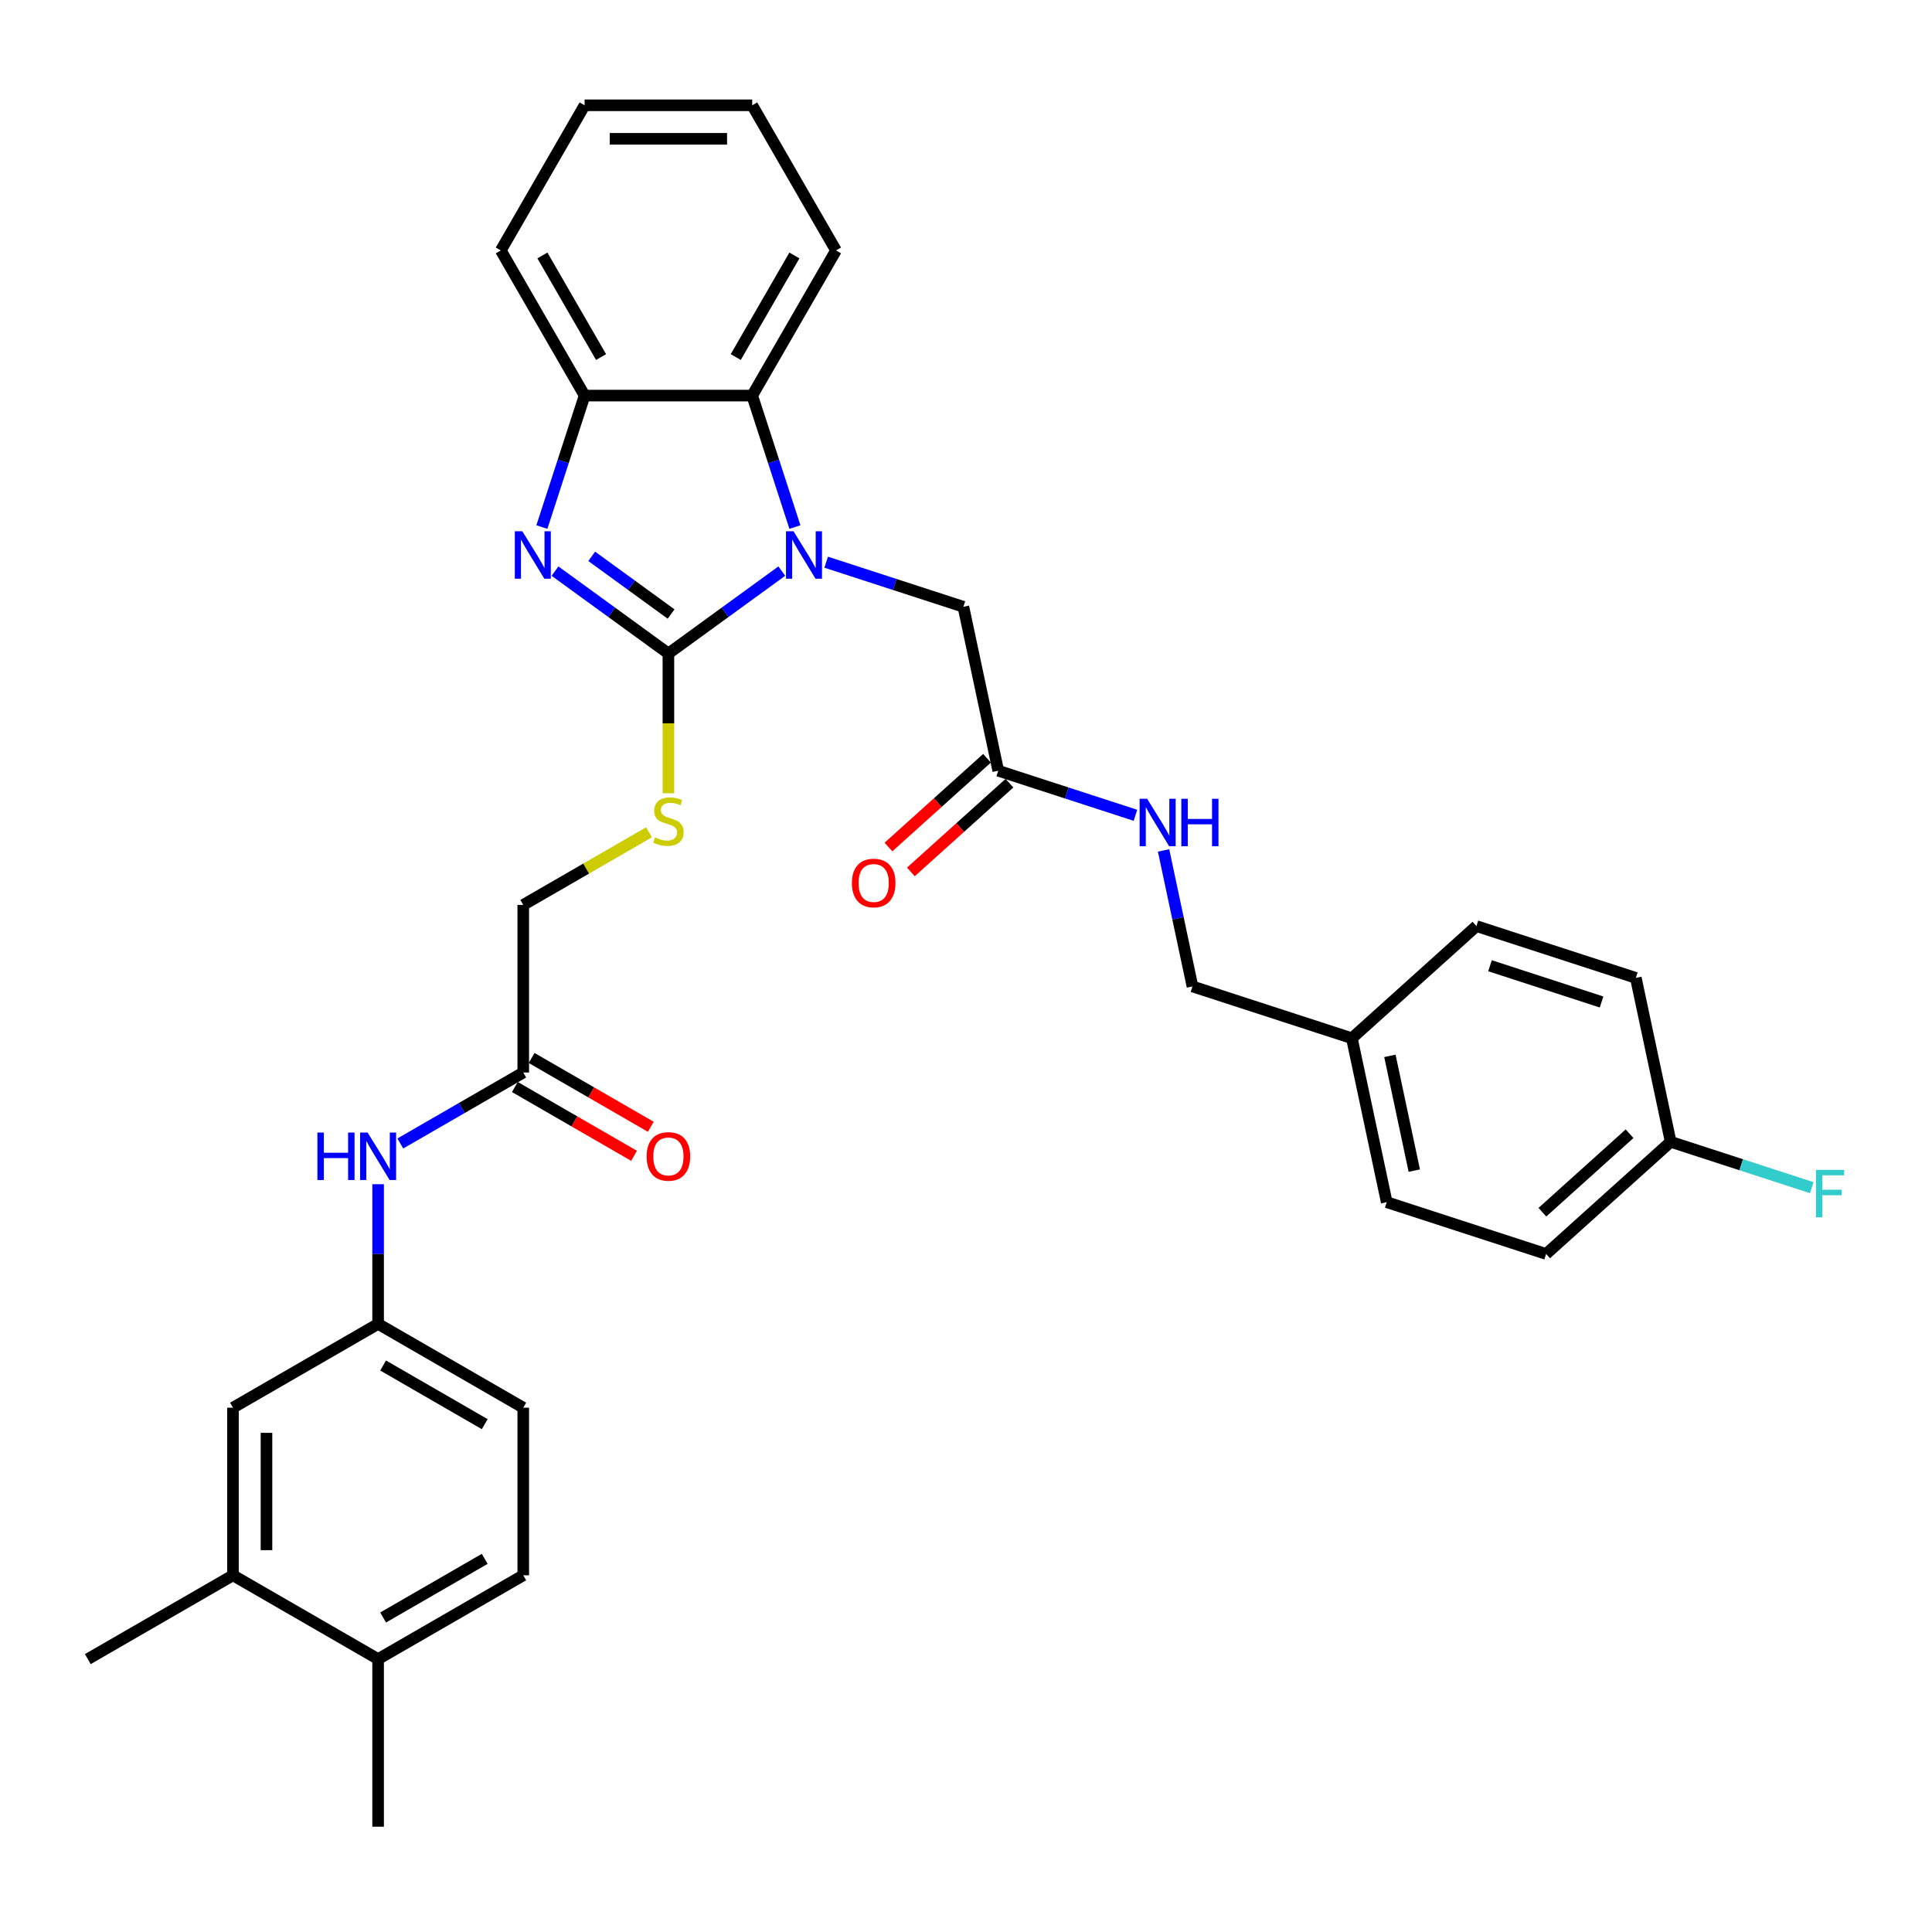 <?xml version='1.0' encoding='iso-8859-1'?>
<svg version='1.1' baseProfile='full'
              xmlns='http://www.w3.org/2000/svg'
                      xmlns:rdkit='http://www.rdkit.org/xml'
                      xmlns:xlink='http://www.w3.org/1999/xlink'
                  xml:space='preserve'
width='1000px' height='1000px' viewBox='0 0 1000 1000'>
<!-- END OF HEADER -->
<rect style='opacity:1.0;fill:#FFFFFF;stroke:none' width='1000' height='1000' x='0' y='0'> </rect>
<path class='bond-0' d='M 345.964,338.251 L 375.312,316.928' style='fill:none;fill-rule:evenodd;stroke:#000000;stroke-width:6px;stroke-linecap:butt;stroke-linejoin:miter;stroke-opacity:1' />
<path class='bond-0' d='M 375.312,316.928 L 404.66,295.605' style='fill:none;fill-rule:evenodd;stroke:#0000FF;stroke-width:6px;stroke-linecap:butt;stroke-linejoin:miter;stroke-opacity:1' />
<path class='bond-1' d='M 345.964,338.251 L 316.616,316.928' style='fill:none;fill-rule:evenodd;stroke:#000000;stroke-width:6px;stroke-linecap:butt;stroke-linejoin:miter;stroke-opacity:1' />
<path class='bond-1' d='M 316.616,316.928 L 287.268,295.605' style='fill:none;fill-rule:evenodd;stroke:#0000FF;stroke-width:6px;stroke-linecap:butt;stroke-linejoin:miter;stroke-opacity:1' />
<path class='bond-1' d='M 347.358,317.818 L 326.814,302.892' style='fill:none;fill-rule:evenodd;stroke:#000000;stroke-width:6px;stroke-linecap:butt;stroke-linejoin:miter;stroke-opacity:1' />
<path class='bond-1' d='M 326.814,302.892 L 306.27,287.966' style='fill:none;fill-rule:evenodd;stroke:#0000FF;stroke-width:6px;stroke-linecap:butt;stroke-linejoin:miter;stroke-opacity:1' />
<path class='bond-4' d='M 345.964,338.251 L 345.964,374.417' style='fill:none;fill-rule:evenodd;stroke:#000000;stroke-width:6px;stroke-linecap:butt;stroke-linejoin:miter;stroke-opacity:1' />
<path class='bond-4' d='M 345.964,374.417 L 345.964,410.583' style='fill:none;fill-rule:evenodd;stroke:#CCCC00;stroke-width:6px;stroke-linecap:butt;stroke-linejoin:miter;stroke-opacity:1' />
<path class='bond-2' d='M 411.45,272.808 L 400.394,238.782' style='fill:none;fill-rule:evenodd;stroke:#0000FF;stroke-width:6px;stroke-linecap:butt;stroke-linejoin:miter;stroke-opacity:1' />
<path class='bond-2' d='M 400.394,238.782 L 389.339,204.757' style='fill:none;fill-rule:evenodd;stroke:#000000;stroke-width:6px;stroke-linecap:butt;stroke-linejoin:miter;stroke-opacity:1' />
<path class='bond-5' d='M 427.632,290.992 L 463.141,302.53' style='fill:none;fill-rule:evenodd;stroke:#0000FF;stroke-width:6px;stroke-linecap:butt;stroke-linejoin:miter;stroke-opacity:1' />
<path class='bond-5' d='M 463.141,302.53 L 498.65,314.068' style='fill:none;fill-rule:evenodd;stroke:#000000;stroke-width:6px;stroke-linecap:butt;stroke-linejoin:miter;stroke-opacity:1' />
<path class='bond-3' d='M 280.478,272.808 L 291.534,238.782' style='fill:none;fill-rule:evenodd;stroke:#0000FF;stroke-width:6px;stroke-linecap:butt;stroke-linejoin:miter;stroke-opacity:1' />
<path class='bond-3' d='M 291.534,238.782 L 302.589,204.757' style='fill:none;fill-rule:evenodd;stroke:#000000;stroke-width:6px;stroke-linecap:butt;stroke-linejoin:miter;stroke-opacity:1' />
<path class='bond-27' d='M 389.339,204.757 L 432.714,129.629' style='fill:none;fill-rule:evenodd;stroke:#000000;stroke-width:6px;stroke-linecap:butt;stroke-linejoin:miter;stroke-opacity:1' />
<path class='bond-27' d='M 380.82,184.813 L 411.182,132.224' style='fill:none;fill-rule:evenodd;stroke:#000000;stroke-width:6px;stroke-linecap:butt;stroke-linejoin:miter;stroke-opacity:1' />
<path class='bond-33' d='M 389.339,204.757 L 302.589,204.757' style='fill:none;fill-rule:evenodd;stroke:#000000;stroke-width:6px;stroke-linecap:butt;stroke-linejoin:miter;stroke-opacity:1' />
<path class='bond-28' d='M 302.589,204.757 L 259.214,129.629' style='fill:none;fill-rule:evenodd;stroke:#000000;stroke-width:6px;stroke-linecap:butt;stroke-linejoin:miter;stroke-opacity:1' />
<path class='bond-28' d='M 311.108,184.813 L 280.746,132.224' style='fill:none;fill-rule:evenodd;stroke:#000000;stroke-width:6px;stroke-linecap:butt;stroke-linejoin:miter;stroke-opacity:1' />
<path class='bond-16' d='M 335.918,430.8 L 303.378,449.588' style='fill:none;fill-rule:evenodd;stroke:#CCCC00;stroke-width:6px;stroke-linecap:butt;stroke-linejoin:miter;stroke-opacity:1' />
<path class='bond-16' d='M 303.378,449.588 L 270.837,468.375' style='fill:none;fill-rule:evenodd;stroke:#000000;stroke-width:6px;stroke-linecap:butt;stroke-linejoin:miter;stroke-opacity:1' />
<path class='bond-6' d='M 498.65,314.068 L 516.686,398.922' style='fill:none;fill-rule:evenodd;stroke:#000000;stroke-width:6px;stroke-linecap:butt;stroke-linejoin:miter;stroke-opacity:1' />
<path class='bond-11' d='M 516.686,398.922 L 552.195,410.459' style='fill:none;fill-rule:evenodd;stroke:#000000;stroke-width:6px;stroke-linecap:butt;stroke-linejoin:miter;stroke-opacity:1' />
<path class='bond-11' d='M 552.195,410.459 L 587.704,421.997' style='fill:none;fill-rule:evenodd;stroke:#0000FF;stroke-width:6px;stroke-linecap:butt;stroke-linejoin:miter;stroke-opacity:1' />
<path class='bond-14' d='M 510.881,392.475 L 485.371,415.445' style='fill:none;fill-rule:evenodd;stroke:#000000;stroke-width:6px;stroke-linecap:butt;stroke-linejoin:miter;stroke-opacity:1' />
<path class='bond-14' d='M 485.371,415.445 L 459.86,438.415' style='fill:none;fill-rule:evenodd;stroke:#FF0000;stroke-width:6px;stroke-linecap:butt;stroke-linejoin:miter;stroke-opacity:1' />
<path class='bond-14' d='M 522.491,405.368 L 496.98,428.338' style='fill:none;fill-rule:evenodd;stroke:#000000;stroke-width:6px;stroke-linecap:butt;stroke-linejoin:miter;stroke-opacity:1' />
<path class='bond-14' d='M 496.98,428.338 L 471.469,451.308' style='fill:none;fill-rule:evenodd;stroke:#FF0000;stroke-width:6px;stroke-linecap:butt;stroke-linejoin:miter;stroke-opacity:1' />
<path class='bond-7' d='M 270.837,555.125 L 270.837,468.375' style='fill:none;fill-rule:evenodd;stroke:#000000;stroke-width:6px;stroke-linecap:butt;stroke-linejoin:miter;stroke-opacity:1' />
<path class='bond-8' d='M 270.837,555.125 L 239.016,573.497' style='fill:none;fill-rule:evenodd;stroke:#000000;stroke-width:6px;stroke-linecap:butt;stroke-linejoin:miter;stroke-opacity:1' />
<path class='bond-8' d='M 239.016,573.497 L 207.195,591.868' style='fill:none;fill-rule:evenodd;stroke:#0000FF;stroke-width:6px;stroke-linecap:butt;stroke-linejoin:miter;stroke-opacity:1' />
<path class='bond-15' d='M 266.499,562.637 L 297.34,580.443' style='fill:none;fill-rule:evenodd;stroke:#000000;stroke-width:6px;stroke-linecap:butt;stroke-linejoin:miter;stroke-opacity:1' />
<path class='bond-15' d='M 297.34,580.443 L 328.18,598.249' style='fill:none;fill-rule:evenodd;stroke:#FF0000;stroke-width:6px;stroke-linecap:butt;stroke-linejoin:miter;stroke-opacity:1' />
<path class='bond-15' d='M 275.174,547.612 L 306.015,565.418' style='fill:none;fill-rule:evenodd;stroke:#000000;stroke-width:6px;stroke-linecap:butt;stroke-linejoin:miter;stroke-opacity:1' />
<path class='bond-15' d='M 306.015,565.418 L 336.855,583.224' style='fill:none;fill-rule:evenodd;stroke:#FF0000;stroke-width:6px;stroke-linecap:butt;stroke-linejoin:miter;stroke-opacity:1' />
<path class='bond-10' d='M 195.709,612.952 L 195.709,649.101' style='fill:none;fill-rule:evenodd;stroke:#0000FF;stroke-width:6px;stroke-linecap:butt;stroke-linejoin:miter;stroke-opacity:1' />
<path class='bond-10' d='M 195.709,649.101 L 195.709,685.249' style='fill:none;fill-rule:evenodd;stroke:#000000;stroke-width:6px;stroke-linecap:butt;stroke-linejoin:miter;stroke-opacity:1' />
<path class='bond-9' d='M 120.582,815.374 L 120.582,728.624' style='fill:none;fill-rule:evenodd;stroke:#000000;stroke-width:6px;stroke-linecap:butt;stroke-linejoin:miter;stroke-opacity:1' />
<path class='bond-9' d='M 137.932,802.361 L 137.932,741.636' style='fill:none;fill-rule:evenodd;stroke:#000000;stroke-width:6px;stroke-linecap:butt;stroke-linejoin:miter;stroke-opacity:1' />
<path class='bond-29' d='M 120.582,815.374 L 45.455,858.748' style='fill:none;fill-rule:evenodd;stroke:#000000;stroke-width:6px;stroke-linecap:butt;stroke-linejoin:miter;stroke-opacity:1' />
<path class='bond-35' d='M 120.582,815.374 L 195.709,858.748' style='fill:none;fill-rule:evenodd;stroke:#000000;stroke-width:6px;stroke-linecap:butt;stroke-linejoin:miter;stroke-opacity:1' />
<path class='bond-12' d='M 195.709,685.249 L 120.582,728.624' style='fill:none;fill-rule:evenodd;stroke:#000000;stroke-width:6px;stroke-linecap:butt;stroke-linejoin:miter;stroke-opacity:1' />
<path class='bond-18' d='M 195.709,685.249 L 270.837,728.624' style='fill:none;fill-rule:evenodd;stroke:#000000;stroke-width:6px;stroke-linecap:butt;stroke-linejoin:miter;stroke-opacity:1' />
<path class='bond-18' d='M 198.303,706.781 L 250.893,737.143' style='fill:none;fill-rule:evenodd;stroke:#000000;stroke-width:6px;stroke-linecap:butt;stroke-linejoin:miter;stroke-opacity:1' />
<path class='bond-19' d='M 602.262,440.181 L 609.744,475.382' style='fill:none;fill-rule:evenodd;stroke:#0000FF;stroke-width:6px;stroke-linecap:butt;stroke-linejoin:miter;stroke-opacity:1' />
<path class='bond-19' d='M 609.744,475.382 L 617.226,510.583' style='fill:none;fill-rule:evenodd;stroke:#000000;stroke-width:6px;stroke-linecap:butt;stroke-linejoin:miter;stroke-opacity:1' />
<path class='bond-13' d='M 195.709,858.748 L 270.837,815.374' style='fill:none;fill-rule:evenodd;stroke:#000000;stroke-width:6px;stroke-linecap:butt;stroke-linejoin:miter;stroke-opacity:1' />
<path class='bond-13' d='M 198.303,837.217 L 250.893,806.854' style='fill:none;fill-rule:evenodd;stroke:#000000;stroke-width:6px;stroke-linecap:butt;stroke-linejoin:miter;stroke-opacity:1' />
<path class='bond-30' d='M 195.709,858.748 L 195.709,945.498' style='fill:none;fill-rule:evenodd;stroke:#000000;stroke-width:6px;stroke-linecap:butt;stroke-linejoin:miter;stroke-opacity:1' />
<path class='bond-17' d='M 270.837,815.374 L 270.837,728.624' style='fill:none;fill-rule:evenodd;stroke:#000000;stroke-width:6px;stroke-linecap:butt;stroke-linejoin:miter;stroke-opacity:1' />
<path class='bond-21' d='M 617.226,510.583 L 699.73,537.39' style='fill:none;fill-rule:evenodd;stroke:#000000;stroke-width:6px;stroke-linecap:butt;stroke-linejoin:miter;stroke-opacity:1' />
<path class='bond-20' d='M 864.737,591.004 L 800.27,649.051' style='fill:none;fill-rule:evenodd;stroke:#000000;stroke-width:6px;stroke-linecap:butt;stroke-linejoin:miter;stroke-opacity:1' />
<path class='bond-20' d='M 843.458,586.817 L 798.331,627.45' style='fill:none;fill-rule:evenodd;stroke:#000000;stroke-width:6px;stroke-linecap:butt;stroke-linejoin:miter;stroke-opacity:1' />
<path class='bond-22' d='M 864.737,591.004 L 901.253,602.868' style='fill:none;fill-rule:evenodd;stroke:#000000;stroke-width:6px;stroke-linecap:butt;stroke-linejoin:miter;stroke-opacity:1' />
<path class='bond-22' d='M 901.253,602.868 L 937.768,614.733' style='fill:none;fill-rule:evenodd;stroke:#33CCCC;stroke-width:6px;stroke-linecap:butt;stroke-linejoin:miter;stroke-opacity:1' />
<path class='bond-36' d='M 864.737,591.004 L 846.701,506.15' style='fill:none;fill-rule:evenodd;stroke:#000000;stroke-width:6px;stroke-linecap:butt;stroke-linejoin:miter;stroke-opacity:1' />
<path class='bond-25' d='M 699.73,537.39 L 764.197,479.343' style='fill:none;fill-rule:evenodd;stroke:#000000;stroke-width:6px;stroke-linecap:butt;stroke-linejoin:miter;stroke-opacity:1' />
<path class='bond-26' d='M 699.73,537.39 L 717.766,622.244' style='fill:none;fill-rule:evenodd;stroke:#000000;stroke-width:6px;stroke-linecap:butt;stroke-linejoin:miter;stroke-opacity:1' />
<path class='bond-26' d='M 719.406,546.511 L 732.031,605.908' style='fill:none;fill-rule:evenodd;stroke:#000000;stroke-width:6px;stroke-linecap:butt;stroke-linejoin:miter;stroke-opacity:1' />
<path class='bond-23' d='M 846.701,506.15 L 764.197,479.343' style='fill:none;fill-rule:evenodd;stroke:#000000;stroke-width:6px;stroke-linecap:butt;stroke-linejoin:miter;stroke-opacity:1' />
<path class='bond-23' d='M 828.964,518.63 L 771.211,499.865' style='fill:none;fill-rule:evenodd;stroke:#000000;stroke-width:6px;stroke-linecap:butt;stroke-linejoin:miter;stroke-opacity:1' />
<path class='bond-24' d='M 800.27,649.051 L 717.766,622.244' style='fill:none;fill-rule:evenodd;stroke:#000000;stroke-width:6px;stroke-linecap:butt;stroke-linejoin:miter;stroke-opacity:1' />
<path class='bond-31' d='M 432.714,129.629 L 389.339,54.502' style='fill:none;fill-rule:evenodd;stroke:#000000;stroke-width:6px;stroke-linecap:butt;stroke-linejoin:miter;stroke-opacity:1' />
<path class='bond-32' d='M 259.214,129.629 L 302.589,54.502' style='fill:none;fill-rule:evenodd;stroke:#000000;stroke-width:6px;stroke-linecap:butt;stroke-linejoin:miter;stroke-opacity:1' />
<path class='bond-34' d='M 389.339,54.502 L 302.589,54.502' style='fill:none;fill-rule:evenodd;stroke:#000000;stroke-width:6px;stroke-linecap:butt;stroke-linejoin:miter;stroke-opacity:1' />
<path class='bond-34' d='M 376.326,71.852 L 315.602,71.852' style='fill:none;fill-rule:evenodd;stroke:#000000;stroke-width:6px;stroke-linecap:butt;stroke-linejoin:miter;stroke-opacity:1' />
<path  class='atom-1' d='M 410.715 274.977
L 418.766 287.989
Q 419.564 289.273, 420.848 291.598
Q 422.132 293.923, 422.201 294.062
L 422.201 274.977
L 425.463 274.977
L 425.463 299.544
L 422.097 299.544
L 413.457 285.317
Q 412.45 283.652, 411.375 281.743
Q 410.334 279.835, 410.021 279.245
L 410.021 299.544
L 406.829 299.544
L 406.829 274.977
L 410.715 274.977
' fill='#0000FF'/>
<path  class='atom-2' d='M 270.352 274.977
L 278.402 287.989
Q 279.2 289.273, 280.484 291.598
Q 281.768 293.923, 281.837 294.062
L 281.837 274.977
L 285.099 274.977
L 285.099 299.544
L 281.733 299.544
L 273.093 285.317
Q 272.087 283.652, 271.011 281.743
Q 269.97 279.835, 269.658 279.245
L 269.658 299.544
L 266.465 299.544
L 266.465 274.977
L 270.352 274.977
' fill='#0000FF'/>
<path  class='atom-5' d='M 339.024 433.432
Q 339.302 433.536, 340.447 434.022
Q 341.592 434.508, 342.841 434.82
Q 344.125 435.098, 345.374 435.098
Q 347.699 435.098, 349.052 433.988
Q 350.406 432.842, 350.406 430.865
Q 350.406 429.511, 349.712 428.678
Q 349.052 427.846, 348.011 427.395
Q 346.97 426.943, 345.235 426.423
Q 343.049 425.764, 341.731 425.139
Q 340.447 424.515, 339.51 423.196
Q 338.608 421.877, 338.608 419.657
Q 338.608 416.568, 340.69 414.66
Q 342.806 412.751, 346.97 412.751
Q 349.816 412.751, 353.043 414.105
L 352.245 416.776
Q 349.295 415.562, 347.074 415.562
Q 344.68 415.562, 343.362 416.568
Q 342.043 417.54, 342.078 419.24
Q 342.078 420.559, 342.737 421.357
Q 343.431 422.155, 344.403 422.606
Q 345.409 423.057, 347.074 423.578
Q 349.295 424.272, 350.614 424.966
Q 351.932 425.66, 352.869 427.082
Q 353.841 428.47, 353.841 430.865
Q 353.841 434.265, 351.551 436.104
Q 349.295 437.909, 345.513 437.909
Q 343.327 437.909, 341.661 437.423
Q 340.03 436.972, 338.087 436.174
L 339.024 433.432
' fill='#CCCC00'/>
<path  class='atom-9' d='M 164.289 586.216
L 167.62 586.216
L 167.62 596.66
L 180.181 596.66
L 180.181 586.216
L 183.512 586.216
L 183.512 610.783
L 180.181 610.783
L 180.181 599.436
L 167.62 599.436
L 167.62 610.783
L 164.289 610.783
L 164.289 586.216
' fill='#0000FF'/>
<path  class='atom-9' d='M 190.279 586.216
L 198.329 599.228
Q 199.127 600.512, 200.411 602.837
Q 201.695 605.162, 201.764 605.301
L 201.764 586.216
L 205.026 586.216
L 205.026 610.783
L 201.66 610.783
L 193.02 596.556
Q 192.014 594.891, 190.938 592.982
Q 189.897 591.074, 189.585 590.484
L 189.585 610.783
L 186.392 610.783
L 186.392 586.216
L 190.279 586.216
' fill='#0000FF'/>
<path  class='atom-12' d='M 593.759 413.445
L 601.81 426.457
Q 602.608 427.741, 603.892 430.066
Q 605.175 432.391, 605.245 432.53
L 605.245 413.445
L 608.507 413.445
L 608.507 438.012
L 605.141 438.012
L 596.501 423.785
Q 595.494 422.12, 594.419 420.211
Q 593.378 418.303, 593.065 417.713
L 593.065 438.012
L 589.873 438.012
L 589.873 413.445
L 593.759 413.445
' fill='#0000FF'/>
<path  class='atom-12' d='M 611.456 413.445
L 614.787 413.445
L 614.787 423.89
L 627.349 423.89
L 627.349 413.445
L 630.68 413.445
L 630.68 438.012
L 627.349 438.012
L 627.349 426.666
L 614.787 426.666
L 614.787 438.012
L 611.456 438.012
L 611.456 413.445
' fill='#0000FF'/>
<path  class='atom-15' d='M 440.941 457.038
Q 440.941 451.139, 443.856 447.842
Q 446.771 444.546, 452.218 444.546
Q 457.666 444.546, 460.581 447.842
Q 463.496 451.139, 463.496 457.038
Q 463.496 463.006, 460.546 466.407
Q 457.597 469.773, 452.218 469.773
Q 446.805 469.773, 443.856 466.407
Q 440.941 463.041, 440.941 457.038
M 452.218 466.997
Q 455.966 466.997, 457.979 464.498
Q 460.026 461.965, 460.026 457.038
Q 460.026 452.215, 457.979 449.786
Q 455.966 447.322, 452.218 447.322
Q 448.471 447.322, 446.424 449.751
Q 444.411 452.18, 444.411 457.038
Q 444.411 462, 446.424 464.498
Q 448.471 466.997, 452.218 466.997
' fill='#FF0000'/>
<path  class='atom-16' d='M 334.687 598.569
Q 334.687 592.67, 337.601 589.373
Q 340.516 586.077, 345.964 586.077
Q 351.412 586.077, 354.327 589.373
Q 357.241 592.67, 357.241 598.569
Q 357.241 604.537, 354.292 607.938
Q 351.342 611.304, 345.964 611.304
Q 340.551 611.304, 337.601 607.938
Q 334.687 604.572, 334.687 598.569
M 345.964 608.528
Q 349.712 608.528, 351.724 606.029
Q 353.771 603.496, 353.771 598.569
Q 353.771 593.746, 351.724 591.317
Q 349.712 588.853, 345.964 588.853
Q 342.216 588.853, 340.169 591.282
Q 338.157 593.711, 338.157 598.569
Q 338.157 603.531, 340.169 606.029
Q 342.216 608.528, 345.964 608.528
' fill='#FF0000'/>
<path  class='atom-23' d='M 939.937 605.527
L 954.545 605.527
L 954.545 608.338
L 943.233 608.338
L 943.233 615.798
L 953.296 615.798
L 953.296 618.644
L 943.233 618.644
L 943.233 630.095
L 939.937 630.095
L 939.937 605.527
' fill='#33CCCC'/>
</svg>
